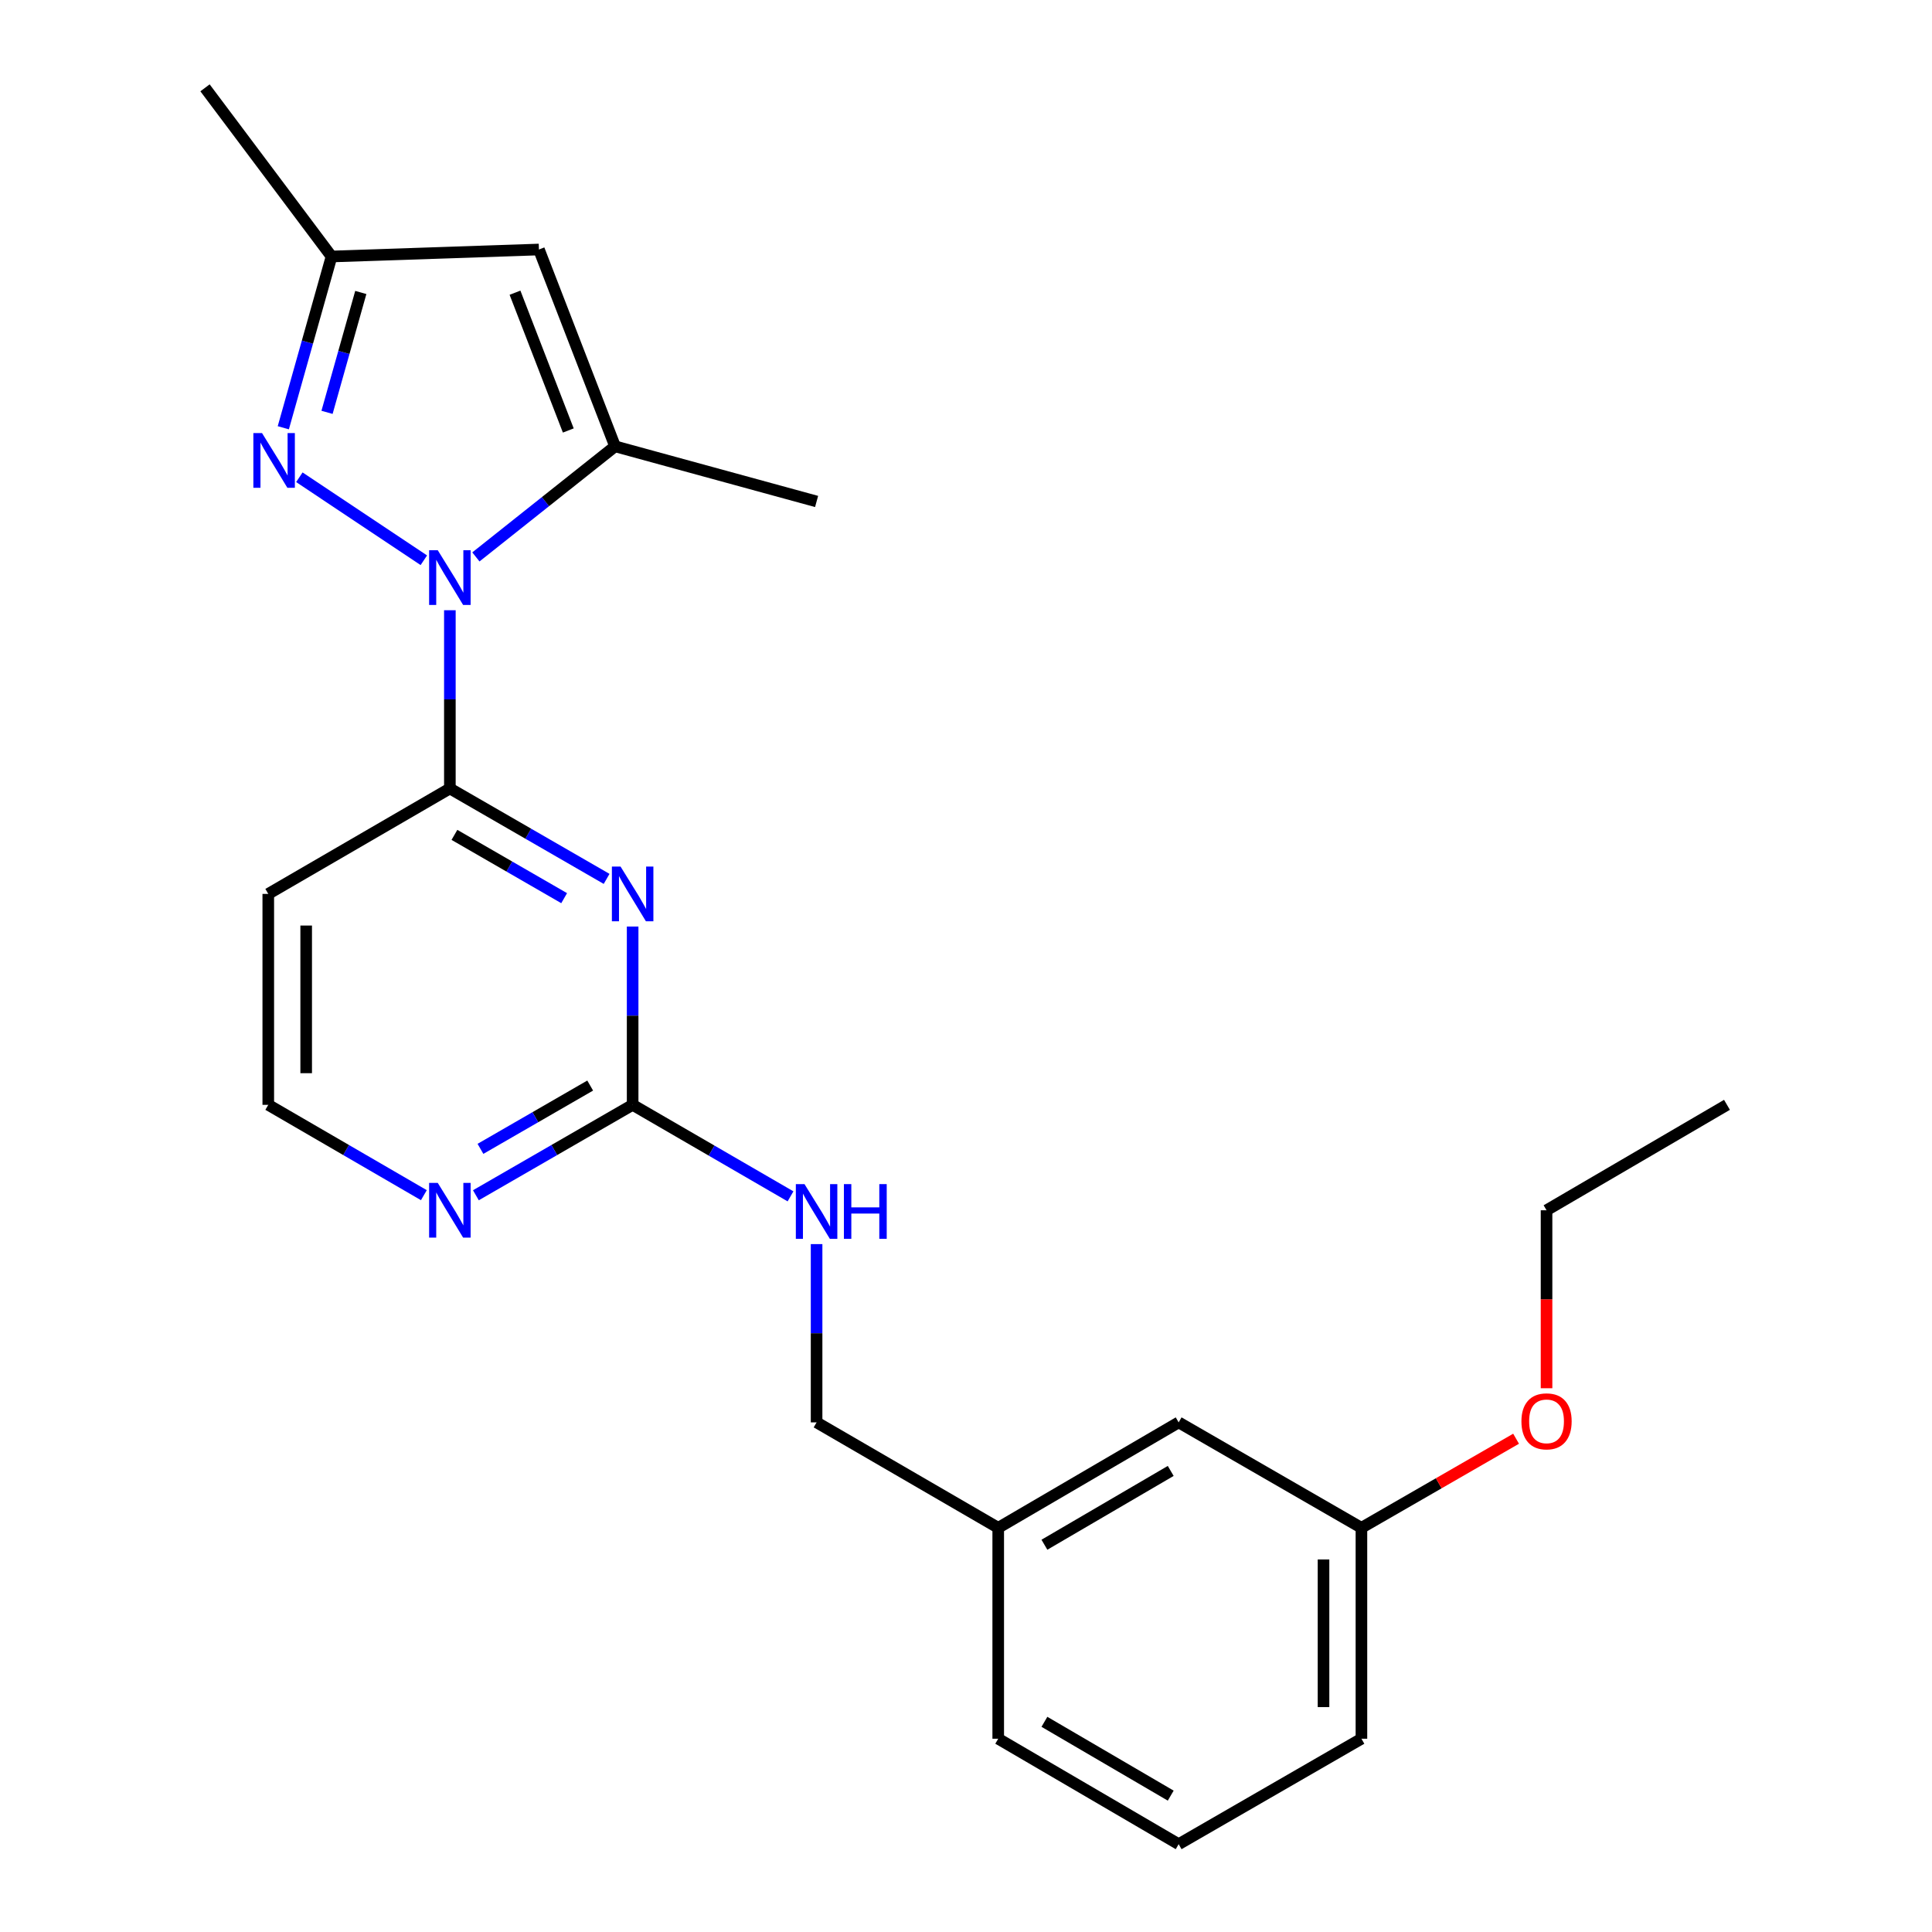 <?xml version='1.0' encoding='iso-8859-1'?>
<svg version='1.1' baseProfile='full'
              xmlns='http://www.w3.org/2000/svg'
                      xmlns:rdkit='http://www.rdkit.org/xml'
                      xmlns:xlink='http://www.w3.org/1999/xlink'
                  xml:space='preserve'
width='1000px' height='1000px' viewBox='0 0 1000 1000'>
<!-- END OF HEADER -->
<rect style='opacity:1.0;fill:#FFFFFF;stroke:none' width='1000' height='1000' x='0' y='0'> </rect>
<path class='bond-1' d='M 232.85,315.856 L 232.85,361.984' style='fill:none;fill-rule:evenodd;stroke:#0000FF;stroke-width:6px;stroke-linecap:butt;stroke-linejoin:miter;stroke-opacity:1' />
<path class='bond-1' d='M 232.85,361.984 L 232.85,408.112' style='fill:none;fill-rule:evenodd;stroke:#000000;stroke-width:6px;stroke-linecap:butt;stroke-linejoin:miter;stroke-opacity:1' />
<path class='bond-2' d='M 219.376,289.984 L 154.946,247.025' style='fill:none;fill-rule:evenodd;stroke:#0000FF;stroke-width:6px;stroke-linecap:butt;stroke-linejoin:miter;stroke-opacity:1' />
<path class='bond-3' d='M 246.32,288.263 L 282.341,259.641' style='fill:none;fill-rule:evenodd;stroke:#0000FF;stroke-width:6px;stroke-linecap:butt;stroke-linejoin:miter;stroke-opacity:1' />
<path class='bond-3' d='M 282.341,259.641 L 318.361,231.018' style='fill:none;fill-rule:evenodd;stroke:#000000;stroke-width:6px;stroke-linecap:butt;stroke-linejoin:miter;stroke-opacity:1' />
<path class='bond-0' d='M 313.982,454.914 L 273.416,431.513' style='fill:none;fill-rule:evenodd;stroke:#0000FF;stroke-width:6px;stroke-linecap:butt;stroke-linejoin:miter;stroke-opacity:1' />
<path class='bond-0' d='M 273.416,431.513 L 232.85,408.112' style='fill:none;fill-rule:evenodd;stroke:#000000;stroke-width:6px;stroke-linecap:butt;stroke-linejoin:miter;stroke-opacity:1' />
<path class='bond-0' d='M 292.007,464.891 L 263.611,448.51' style='fill:none;fill-rule:evenodd;stroke:#0000FF;stroke-width:6px;stroke-linecap:butt;stroke-linejoin:miter;stroke-opacity:1' />
<path class='bond-0' d='M 263.611,448.51 L 235.215,432.129' style='fill:none;fill-rule:evenodd;stroke:#000000;stroke-width:6px;stroke-linecap:butt;stroke-linejoin:miter;stroke-opacity:1' />
<path class='bond-5' d='M 327.452,479.574 L 327.452,525.718' style='fill:none;fill-rule:evenodd;stroke:#0000FF;stroke-width:6px;stroke-linecap:butt;stroke-linejoin:miter;stroke-opacity:1' />
<path class='bond-5' d='M 327.452,525.718 L 327.452,571.862' style='fill:none;fill-rule:evenodd;stroke:#000000;stroke-width:6px;stroke-linecap:butt;stroke-linejoin:miter;stroke-opacity:1' />
<path class='bond-8' d='M 232.85,408.112 L 138.858,462.684' style='fill:none;fill-rule:evenodd;stroke:#000000;stroke-width:6px;stroke-linecap:butt;stroke-linejoin:miter;stroke-opacity:1' />
<path class='bond-6' d='M 146.638,221.41 L 159.122,177.087' style='fill:none;fill-rule:evenodd;stroke:#0000FF;stroke-width:6px;stroke-linecap:butt;stroke-linejoin:miter;stroke-opacity:1' />
<path class='bond-6' d='M 159.122,177.087 L 171.606,132.764' style='fill:none;fill-rule:evenodd;stroke:#000000;stroke-width:6px;stroke-linecap:butt;stroke-linejoin:miter;stroke-opacity:1' />
<path class='bond-6' d='M 169.271,213.433 L 178.01,182.407' style='fill:none;fill-rule:evenodd;stroke:#0000FF;stroke-width:6px;stroke-linecap:butt;stroke-linejoin:miter;stroke-opacity:1' />
<path class='bond-6' d='M 178.01,182.407 L 186.748,151.381' style='fill:none;fill-rule:evenodd;stroke:#000000;stroke-width:6px;stroke-linecap:butt;stroke-linejoin:miter;stroke-opacity:1' />
<path class='bond-4' d='M 318.361,231.018 L 278.952,129.145' style='fill:none;fill-rule:evenodd;stroke:#000000;stroke-width:6px;stroke-linecap:butt;stroke-linejoin:miter;stroke-opacity:1' />
<path class='bond-4' d='M 294.148,222.817 L 266.562,151.505' style='fill:none;fill-rule:evenodd;stroke:#000000;stroke-width:6px;stroke-linecap:butt;stroke-linejoin:miter;stroke-opacity:1' />
<path class='bond-15' d='M 318.361,231.018 L 422.665,259.558' style='fill:none;fill-rule:evenodd;stroke:#000000;stroke-width:6px;stroke-linecap:butt;stroke-linejoin:miter;stroke-opacity:1' />
<path class='bond-23' d='M 278.952,129.145 L 171.606,132.764' style='fill:none;fill-rule:evenodd;stroke:#000000;stroke-width:6px;stroke-linecap:butt;stroke-linejoin:miter;stroke-opacity:1' />
<path class='bond-9' d='M 327.452,571.862 L 368.313,595.549' style='fill:none;fill-rule:evenodd;stroke:#000000;stroke-width:6px;stroke-linecap:butt;stroke-linejoin:miter;stroke-opacity:1' />
<path class='bond-9' d='M 368.313,595.549 L 409.174,619.235' style='fill:none;fill-rule:evenodd;stroke:#0000FF;stroke-width:6px;stroke-linecap:butt;stroke-linejoin:miter;stroke-opacity:1' />
<path class='bond-24' d='M 327.452,571.862 L 286.886,595.263' style='fill:none;fill-rule:evenodd;stroke:#000000;stroke-width:6px;stroke-linecap:butt;stroke-linejoin:miter;stroke-opacity:1' />
<path class='bond-24' d='M 286.886,595.263 L 246.32,618.664' style='fill:none;fill-rule:evenodd;stroke:#0000FF;stroke-width:6px;stroke-linecap:butt;stroke-linejoin:miter;stroke-opacity:1' />
<path class='bond-24' d='M 305.478,561.885 L 277.081,578.266' style='fill:none;fill-rule:evenodd;stroke:#000000;stroke-width:6px;stroke-linecap:butt;stroke-linejoin:miter;stroke-opacity:1' />
<path class='bond-24' d='M 277.081,578.266 L 248.685,594.647' style='fill:none;fill-rule:evenodd;stroke:#0000FF;stroke-width:6px;stroke-linecap:butt;stroke-linejoin:miter;stroke-opacity:1' />
<path class='bond-17' d='M 171.606,132.764 L 106.121,45.455' style='fill:none;fill-rule:evenodd;stroke:#000000;stroke-width:6px;stroke-linecap:butt;stroke-linejoin:miter;stroke-opacity:1' />
<path class='bond-7' d='M 219.393,618.621 L 179.125,595.242' style='fill:none;fill-rule:evenodd;stroke:#0000FF;stroke-width:6px;stroke-linecap:butt;stroke-linejoin:miter;stroke-opacity:1' />
<path class='bond-7' d='M 179.125,595.242 L 138.858,571.862' style='fill:none;fill-rule:evenodd;stroke:#000000;stroke-width:6px;stroke-linecap:butt;stroke-linejoin:miter;stroke-opacity:1' />
<path class='bond-10' d='M 138.858,462.684 L 138.858,571.862' style='fill:none;fill-rule:evenodd;stroke:#000000;stroke-width:6px;stroke-linecap:butt;stroke-linejoin:miter;stroke-opacity:1' />
<path class='bond-10' d='M 158.48,479.061 L 158.48,555.485' style='fill:none;fill-rule:evenodd;stroke:#000000;stroke-width:6px;stroke-linecap:butt;stroke-linejoin:miter;stroke-opacity:1' />
<path class='bond-11' d='M 422.665,643.945 L 422.665,690.084' style='fill:none;fill-rule:evenodd;stroke:#0000FF;stroke-width:6px;stroke-linecap:butt;stroke-linejoin:miter;stroke-opacity:1' />
<path class='bond-11' d='M 422.665,690.084 L 422.665,736.223' style='fill:none;fill-rule:evenodd;stroke:#000000;stroke-width:6px;stroke-linecap:butt;stroke-linejoin:miter;stroke-opacity:1' />
<path class='bond-13' d='M 422.665,736.223 L 516.679,790.795' style='fill:none;fill-rule:evenodd;stroke:#000000;stroke-width:6px;stroke-linecap:butt;stroke-linejoin:miter;stroke-opacity:1' />
<path class='bond-12' d='M 610.072,736.223 L 516.679,790.795' style='fill:none;fill-rule:evenodd;stroke:#000000;stroke-width:6px;stroke-linecap:butt;stroke-linejoin:miter;stroke-opacity:1' />
<path class='bond-12' d='M 605.963,761.351 L 540.588,799.552' style='fill:none;fill-rule:evenodd;stroke:#000000;stroke-width:6px;stroke-linecap:butt;stroke-linejoin:miter;stroke-opacity:1' />
<path class='bond-14' d='M 610.072,736.223 L 704.674,790.795' style='fill:none;fill-rule:evenodd;stroke:#000000;stroke-width:6px;stroke-linecap:butt;stroke-linejoin:miter;stroke-opacity:1' />
<path class='bond-19' d='M 516.679,790.795 L 516.679,899.962' style='fill:none;fill-rule:evenodd;stroke:#000000;stroke-width:6px;stroke-linecap:butt;stroke-linejoin:miter;stroke-opacity:1' />
<path class='bond-16' d='M 704.674,790.795 L 744.698,767.739' style='fill:none;fill-rule:evenodd;stroke:#000000;stroke-width:6px;stroke-linecap:butt;stroke-linejoin:miter;stroke-opacity:1' />
<path class='bond-16' d='M 744.698,767.739 L 784.722,744.683' style='fill:none;fill-rule:evenodd;stroke:#FF0000;stroke-width:6px;stroke-linecap:butt;stroke-linejoin:miter;stroke-opacity:1' />
<path class='bond-25' d='M 704.674,790.795 L 704.674,899.962' style='fill:none;fill-rule:evenodd;stroke:#000000;stroke-width:6px;stroke-linecap:butt;stroke-linejoin:miter;stroke-opacity:1' />
<path class='bond-25' d='M 685.052,807.17 L 685.052,883.587' style='fill:none;fill-rule:evenodd;stroke:#000000;stroke-width:6px;stroke-linecap:butt;stroke-linejoin:miter;stroke-opacity:1' />
<path class='bond-21' d='M 800.487,718.552 L 800.487,672.493' style='fill:none;fill-rule:evenodd;stroke:#FF0000;stroke-width:6px;stroke-linecap:butt;stroke-linejoin:miter;stroke-opacity:1' />
<path class='bond-21' d='M 800.487,672.493 L 800.487,626.435' style='fill:none;fill-rule:evenodd;stroke:#000000;stroke-width:6px;stroke-linecap:butt;stroke-linejoin:miter;stroke-opacity:1' />
<path class='bond-18' d='M 610.072,954.545 L 516.679,899.962' style='fill:none;fill-rule:evenodd;stroke:#000000;stroke-width:6px;stroke-linecap:butt;stroke-linejoin:miter;stroke-opacity:1' />
<path class='bond-18' d='M 605.964,929.417 L 540.589,891.208' style='fill:none;fill-rule:evenodd;stroke:#000000;stroke-width:6px;stroke-linecap:butt;stroke-linejoin:miter;stroke-opacity:1' />
<path class='bond-20' d='M 610.072,954.545 L 704.674,899.962' style='fill:none;fill-rule:evenodd;stroke:#000000;stroke-width:6px;stroke-linecap:butt;stroke-linejoin:miter;stroke-opacity:1' />
<path class='bond-22' d='M 800.487,626.435 L 893.879,571.862' style='fill:none;fill-rule:evenodd;stroke:#000000;stroke-width:6px;stroke-linecap:butt;stroke-linejoin:miter;stroke-opacity:1' />
<path  class='atom-0' d='M 226.59 284.807
L 235.87 299.807
Q 236.79 301.287, 238.27 303.967
Q 239.75 306.647, 239.83 306.807
L 239.83 284.807
L 243.59 284.807
L 243.59 313.127
L 239.71 313.127
L 229.75 296.727
Q 228.59 294.807, 227.35 292.607
Q 226.15 290.407, 225.79 289.727
L 225.79 313.127
L 222.11 313.127
L 222.11 284.807
L 226.59 284.807
' fill='#0000FF'/>
<path  class='atom-1' d='M 321.192 448.524
L 330.472 463.524
Q 331.392 465.004, 332.872 467.684
Q 334.352 470.364, 334.432 470.524
L 334.432 448.524
L 338.192 448.524
L 338.192 476.844
L 334.312 476.844
L 324.352 460.444
Q 323.192 458.524, 321.952 456.324
Q 320.752 454.124, 320.392 453.444
L 320.392 476.844
L 316.712 476.844
L 316.712 448.524
L 321.192 448.524
' fill='#0000FF'/>
<path  class='atom-3' d='M 135.618 224.152
L 144.898 239.152
Q 145.818 240.632, 147.298 243.312
Q 148.778 245.992, 148.858 246.152
L 148.858 224.152
L 152.618 224.152
L 152.618 252.472
L 148.738 252.472
L 138.778 236.072
Q 137.618 234.152, 136.378 231.952
Q 135.178 229.752, 134.818 229.072
L 134.818 252.472
L 131.138 252.472
L 131.138 224.152
L 135.618 224.152
' fill='#0000FF'/>
<path  class='atom-8' d='M 226.59 612.275
L 235.87 627.275
Q 236.79 628.755, 238.27 631.435
Q 239.75 634.115, 239.83 634.275
L 239.83 612.275
L 243.59 612.275
L 243.59 640.595
L 239.71 640.595
L 229.75 624.195
Q 228.59 622.275, 227.35 620.075
Q 226.15 617.875, 225.79 617.195
L 225.79 640.595
L 222.11 640.595
L 222.11 612.275
L 226.59 612.275
' fill='#0000FF'/>
<path  class='atom-10' d='M 416.405 612.896
L 425.685 627.896
Q 426.605 629.376, 428.085 632.056
Q 429.565 634.736, 429.645 634.896
L 429.645 612.896
L 433.405 612.896
L 433.405 641.216
L 429.525 641.216
L 419.565 624.816
Q 418.405 622.896, 417.165 620.696
Q 415.965 618.496, 415.605 617.816
L 415.605 641.216
L 411.925 641.216
L 411.925 612.896
L 416.405 612.896
' fill='#0000FF'/>
<path  class='atom-10' d='M 436.805 612.896
L 440.645 612.896
L 440.645 624.936
L 455.125 624.936
L 455.125 612.896
L 458.965 612.896
L 458.965 641.216
L 455.125 641.216
L 455.125 628.136
L 440.645 628.136
L 440.645 641.216
L 436.805 641.216
L 436.805 612.896
' fill='#0000FF'/>
<path  class='atom-17' d='M 787.487 735.681
Q 787.487 728.881, 790.847 725.081
Q 794.207 721.281, 800.487 721.281
Q 806.767 721.281, 810.127 725.081
Q 813.487 728.881, 813.487 735.681
Q 813.487 742.561, 810.087 746.481
Q 806.687 750.361, 800.487 750.361
Q 794.247 750.361, 790.847 746.481
Q 787.487 742.601, 787.487 735.681
M 800.487 747.161
Q 804.807 747.161, 807.127 744.281
Q 809.487 741.361, 809.487 735.681
Q 809.487 730.121, 807.127 727.321
Q 804.807 724.481, 800.487 724.481
Q 796.167 724.481, 793.807 727.281
Q 791.487 730.081, 791.487 735.681
Q 791.487 741.401, 793.807 744.281
Q 796.167 747.161, 800.487 747.161
' fill='#FF0000'/>
</svg>
